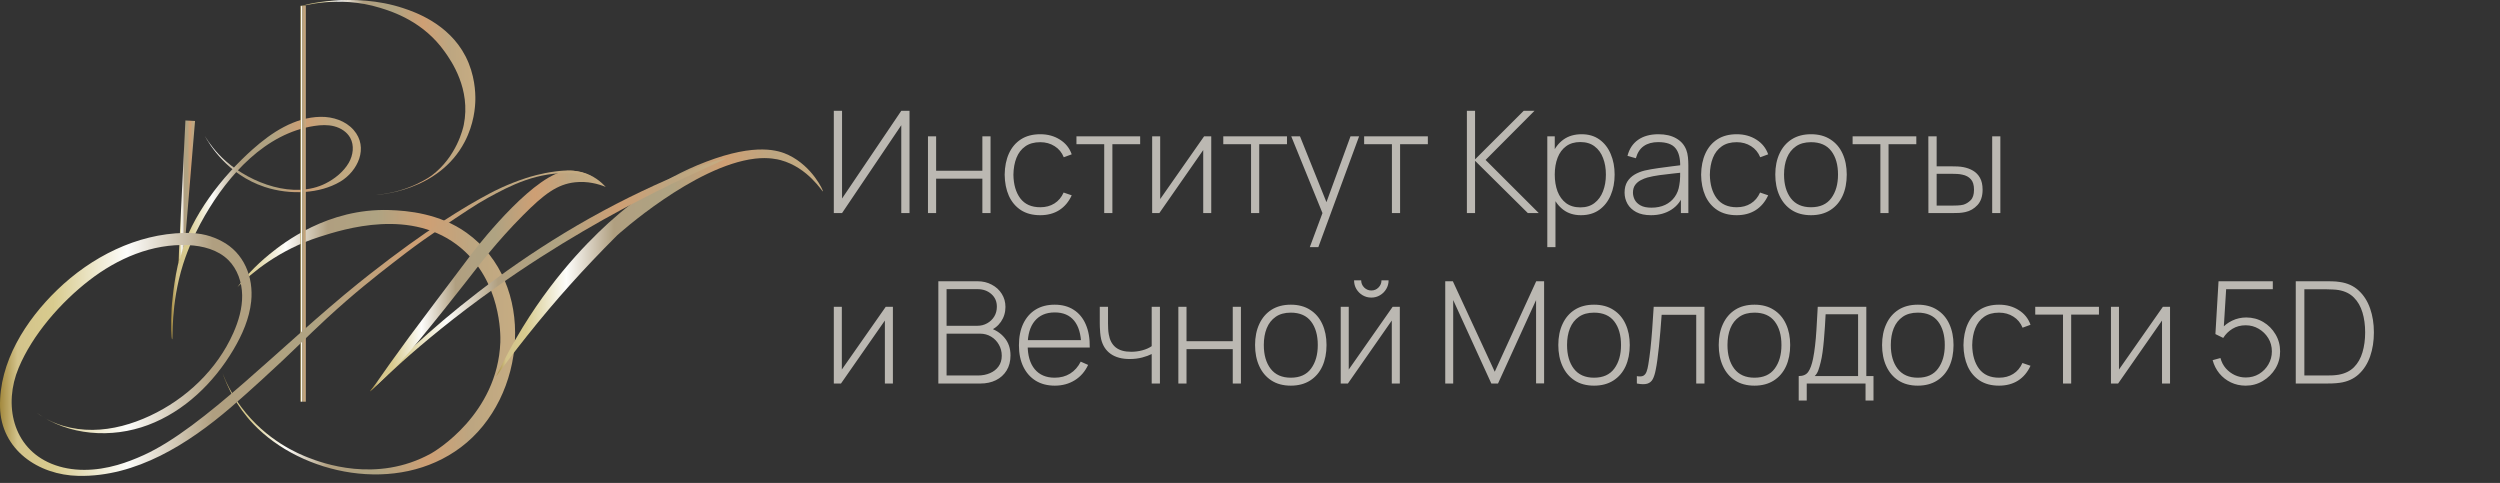 <?xml version="1.0" encoding="UTF-8"?> <svg xmlns="http://www.w3.org/2000/svg" width="176" height="34" viewBox="0 0 176 34" fill="none"><rect x="0" y="0" width="176" height="34" fill="#333333" stroke="none"/> <path opacity="0.7" d="M64.03 15H63.45V8.815L59.28 15H58.7V7.8H59.28V13.975L63.45 7.8H64.03V15ZM65.329 15V9.6H65.903V12.02H69.159V9.6H69.734V15H69.159V12.58H65.903V15H65.329ZM73.234 15.15C72.694 15.15 72.239 15.03 71.869 14.79C71.499 14.547 71.218 14.212 71.024 13.785C70.834 13.355 70.736 12.86 70.729 12.3C70.736 11.73 70.836 11.232 71.029 10.805C71.226 10.375 71.509 10.042 71.879 9.805C72.249 9.568 72.703 9.45 73.239 9.45C73.763 9.45 74.223 9.577 74.619 9.83C75.019 10.08 75.296 10.425 75.449 10.865L74.889 11.07C74.753 10.733 74.538 10.473 74.244 10.29C73.951 10.103 73.614 10.01 73.234 10.01C72.808 10.01 72.456 10.108 72.179 10.305C71.903 10.498 71.696 10.767 71.559 11.11C71.423 11.453 71.351 11.85 71.344 12.3C71.354 12.99 71.516 13.545 71.829 13.965C72.146 14.382 72.614 14.59 73.234 14.59C73.618 14.59 73.949 14.502 74.229 14.325C74.513 14.148 74.729 13.892 74.879 13.555L75.449 13.75C75.239 14.207 74.946 14.555 74.569 14.795C74.193 15.032 73.748 15.15 73.234 15.15ZM77.737 15V10.15H75.782V9.6H80.267V10.15H78.312V15H77.737ZM85.272 9.6V15H84.707V10.565L81.618 15H81.112V9.6H81.677V14.015L84.767 9.6H85.272ZM88.074 15V10.15H86.119V9.6H90.604V10.15H88.649V15H88.074ZM92.21 17.4L93.26 14.575L93.27 15.415L90.905 9.6H91.52L93.55 14.65H93.23L95.075 9.6H95.68L92.81 17.4H92.21ZM97.991 15V10.15H96.036V9.6H100.521V10.15H98.566V15H97.991ZM103.269 15V7.8H103.844V11.22L107.269 7.8H108.029L104.584 11.26L108.329 15H107.559L103.844 11.32V15H103.269ZM111.295 15.15C110.809 15.15 110.397 15.023 110.06 14.77C109.724 14.517 109.467 14.175 109.29 13.745C109.114 13.315 109.025 12.83 109.025 12.29C109.025 11.747 109.114 11.262 109.29 10.835C109.467 10.405 109.729 10.067 110.075 9.82C110.422 9.573 110.847 9.45 111.35 9.45C111.84 9.45 112.259 9.575 112.605 9.825C112.952 10.075 113.215 10.415 113.395 10.845C113.579 11.275 113.67 11.757 113.67 12.29C113.67 12.83 113.577 13.317 113.39 13.75C113.207 14.18 112.939 14.522 112.585 14.775C112.235 15.025 111.805 15.15 111.295 15.15ZM108.93 17.4V9.6H109.455V13.76H109.505V17.4H108.93ZM111.26 14.6C111.657 14.6 111.987 14.498 112.25 14.295C112.517 14.092 112.717 13.817 112.85 13.47C112.987 13.12 113.055 12.727 113.055 12.29C113.055 11.857 112.989 11.468 112.855 11.125C112.725 10.778 112.527 10.505 112.26 10.305C111.997 10.102 111.66 10 111.25 10C110.854 10 110.522 10.098 110.255 10.295C109.989 10.488 109.789 10.758 109.655 11.105C109.522 11.452 109.455 11.847 109.455 12.29C109.455 12.73 109.52 13.125 109.65 13.475C109.784 13.822 109.984 14.097 110.25 14.3C110.52 14.5 110.857 14.6 111.26 14.6ZM116.23 15.15C115.814 15.15 115.467 15.077 115.19 14.93C114.917 14.783 114.712 14.59 114.575 14.35C114.439 14.107 114.37 13.843 114.37 13.56C114.37 13.253 114.434 12.997 114.56 12.79C114.69 12.583 114.862 12.417 115.075 12.29C115.292 12.163 115.53 12.068 115.79 12.005C116.087 11.938 116.407 11.882 116.75 11.835C117.094 11.785 117.42 11.742 117.73 11.705C118.044 11.668 118.299 11.637 118.495 11.61L118.285 11.735C118.299 11.152 118.189 10.718 117.955 10.435C117.725 10.148 117.319 10.005 116.735 10.005C116.325 10.005 115.987 10.098 115.72 10.285C115.457 10.468 115.272 10.753 115.165 11.14L114.575 10.975C114.699 10.485 114.947 10.108 115.32 9.845C115.694 9.582 116.172 9.45 116.755 9.45C117.252 9.45 117.669 9.547 118.005 9.74C118.345 9.933 118.582 10.205 118.715 10.555C118.772 10.698 118.81 10.867 118.83 11.06C118.85 11.25 118.86 11.442 118.86 11.635V15H118.335V13.58L118.53 13.63C118.367 14.117 118.082 14.492 117.675 14.755C117.269 15.018 116.787 15.15 116.23 15.15ZM116.26 14.62C116.627 14.62 116.949 14.555 117.225 14.425C117.502 14.292 117.725 14.107 117.895 13.87C118.069 13.63 118.179 13.348 118.225 13.025C118.259 12.845 118.277 12.65 118.28 12.44C118.284 12.23 118.285 12.075 118.285 11.975L118.535 12.135C118.319 12.162 118.059 12.19 117.755 12.22C117.455 12.25 117.149 12.287 116.835 12.33C116.522 12.373 116.239 12.428 115.985 12.495C115.829 12.538 115.67 12.602 115.51 12.685C115.354 12.765 115.222 12.877 115.115 13.02C115.012 13.163 114.96 13.345 114.96 13.565C114.96 13.728 115 13.892 115.08 14.055C115.164 14.218 115.3 14.353 115.49 14.46C115.68 14.567 115.937 14.62 116.26 14.62ZM122.264 15.15C121.724 15.15 121.269 15.03 120.899 14.79C120.529 14.547 120.247 14.212 120.054 13.785C119.864 13.355 119.765 12.86 119.759 12.3C119.765 11.73 119.865 11.232 120.059 10.805C120.255 10.375 120.539 10.042 120.909 9.805C121.279 9.568 121.732 9.45 122.269 9.45C122.792 9.45 123.252 9.577 123.649 9.83C124.049 10.08 124.325 10.425 124.479 10.865L123.919 11.07C123.782 10.733 123.567 10.473 123.274 10.29C122.98 10.103 122.644 10.01 122.264 10.01C121.837 10.01 121.485 10.108 121.209 10.305C120.932 10.498 120.725 10.767 120.589 11.11C120.452 11.453 120.38 11.85 120.374 12.3C120.384 12.99 120.545 13.545 120.859 13.965C121.175 14.382 121.644 14.59 122.264 14.59C122.647 14.59 122.979 14.502 123.259 14.325C123.542 14.148 123.759 13.892 123.909 13.555L124.479 13.75C124.269 14.207 123.975 14.555 123.599 14.795C123.222 15.032 122.777 15.15 122.264 15.15ZM127.496 15.15C126.959 15.15 126.504 15.028 126.131 14.785C125.758 14.542 125.473 14.205 125.276 13.775C125.079 13.345 124.981 12.85 124.981 12.29C124.981 11.727 125.081 11.232 125.281 10.805C125.481 10.375 125.768 10.042 126.141 9.805C126.518 9.568 126.969 9.45 127.496 9.45C128.033 9.45 128.488 9.572 128.861 9.815C129.238 10.055 129.523 10.388 129.716 10.815C129.913 11.242 130.011 11.733 130.011 12.29C130.011 12.86 129.913 13.36 129.716 13.79C129.519 14.217 129.233 14.55 128.856 14.79C128.479 15.03 128.026 15.15 127.496 15.15ZM127.496 14.59C128.133 14.59 128.608 14.377 128.921 13.95C129.238 13.523 129.396 12.97 129.396 12.29C129.396 11.597 129.238 11.043 128.921 10.63C128.604 10.217 128.129 10.01 127.496 10.01C127.066 10.01 126.711 10.108 126.431 10.305C126.151 10.498 125.941 10.767 125.801 11.11C125.664 11.45 125.596 11.843 125.596 12.29C125.596 12.983 125.756 13.54 126.076 13.96C126.399 14.38 126.873 14.59 127.496 14.59ZM132.379 15V10.15H130.424V9.6H134.909V10.15H132.954V15H132.379ZM135.76 15L135.755 9.6H136.34V11.71H137.385C137.545 11.71 137.693 11.713 137.83 11.72C137.97 11.727 138.098 11.742 138.215 11.765C138.468 11.812 138.696 11.895 138.9 12.015C139.106 12.135 139.27 12.303 139.39 12.52C139.513 12.737 139.575 13.015 139.575 13.355C139.575 13.812 139.456 14.17 139.22 14.43C138.983 14.69 138.696 14.857 138.36 14.93C138.22 14.96 138.075 14.98 137.925 14.99C137.778 14.997 137.626 15 137.47 15H135.76ZM136.34 14.475H137.395C137.518 14.475 137.658 14.472 137.815 14.465C137.971 14.458 138.108 14.44 138.225 14.41C138.411 14.353 138.581 14.248 138.735 14.095C138.891 13.942 138.97 13.695 138.97 13.355C138.97 13.022 138.895 12.775 138.745 12.615C138.598 12.452 138.398 12.345 138.145 12.295C138.031 12.268 137.908 12.252 137.775 12.245C137.645 12.238 137.518 12.235 137.395 12.235H136.34V14.475ZM140.25 15V9.6H140.825V15H140.25ZM62.86 21.6V27H62.295V22.565L59.205 27H58.7V21.6H59.265V26.015L62.355 21.6H62.86ZM66.059 27V19.8H68.814C69.187 19.8 69.522 19.88 69.819 20.04C70.119 20.197 70.354 20.412 70.524 20.685C70.697 20.958 70.784 21.267 70.784 21.61C70.784 21.997 70.677 22.345 70.464 22.655C70.25 22.962 69.967 23.177 69.614 23.3L69.594 23.06C70.067 23.203 70.442 23.443 70.719 23.78C70.999 24.113 71.139 24.527 71.139 25.02C71.139 25.433 71.047 25.788 70.864 26.085C70.684 26.378 70.434 26.605 70.114 26.765C69.794 26.922 69.43 27 69.024 27H66.059ZM66.639 26.435H68.834C69.154 26.435 69.44 26.38 69.694 26.27C69.95 26.16 70.152 26.002 70.299 25.795C70.449 25.588 70.524 25.338 70.524 25.045C70.524 24.755 70.455 24.493 70.319 24.26C70.185 24.023 70.004 23.837 69.774 23.7C69.544 23.56 69.285 23.49 68.999 23.49H66.639V26.435ZM66.639 22.935H68.809C69.059 22.935 69.287 22.877 69.494 22.76C69.704 22.643 69.87 22.485 69.994 22.285C70.117 22.082 70.179 21.85 70.179 21.59C70.179 21.22 70.047 20.922 69.784 20.695C69.524 20.468 69.199 20.355 68.809 20.355H66.639V22.935ZM74.258 27.15C73.741 27.15 73.294 27.035 72.918 26.805C72.541 26.572 72.249 26.243 72.043 25.82C71.836 25.393 71.733 24.89 71.733 24.31C71.733 23.72 71.835 23.212 72.038 22.785C72.245 22.355 72.534 22.025 72.908 21.795C73.284 21.565 73.731 21.45 74.248 21.45C74.771 21.45 75.218 21.57 75.588 21.81C75.961 22.047 76.245 22.39 76.438 22.84C76.635 23.29 76.728 23.832 76.718 24.465H76.118V24.265C76.101 23.525 75.934 22.962 75.618 22.575C75.301 22.188 74.848 21.995 74.258 21.995C73.648 21.995 73.176 22.197 72.843 22.6C72.513 23 72.348 23.567 72.348 24.3C72.348 25.027 72.513 25.59 72.843 25.99C73.176 26.39 73.644 26.59 74.248 26.59C74.665 26.59 75.028 26.493 75.338 26.3C75.651 26.103 75.9 25.823 76.083 25.46L76.603 25.69C76.386 26.157 76.073 26.517 75.663 26.77C75.253 27.023 74.784 27.15 74.258 27.15ZM72.128 24.465V23.945H76.393V24.465H72.128ZM81.079 27V24.925C80.902 25.015 80.677 25.097 80.404 25.17C80.134 25.24 79.841 25.275 79.524 25.275C78.981 25.275 78.537 25.155 78.194 24.915C77.85 24.672 77.626 24.323 77.519 23.87C77.489 23.73 77.467 23.583 77.454 23.43C77.441 23.277 77.432 23.138 77.429 23.015C77.425 22.888 77.424 22.8 77.424 22.75V21.6H78.004V22.75C78.004 22.873 78.007 23.005 78.014 23.145C78.02 23.285 78.035 23.418 78.059 23.545C78.126 23.942 78.287 24.245 78.544 24.455C78.804 24.662 79.165 24.765 79.629 24.765C79.906 24.765 80.172 24.73 80.429 24.66C80.686 24.59 80.902 24.493 81.079 24.37V21.6H81.659V27H81.079ZM82.956 27V21.6H83.531V24.02H86.786V21.6H87.361V27H86.786V24.58H83.531V27H82.956ZM90.872 27.15C90.335 27.15 89.88 27.028 89.507 26.785C89.133 26.542 88.848 26.205 88.652 25.775C88.455 25.345 88.357 24.85 88.357 24.29C88.357 23.727 88.457 23.232 88.657 22.805C88.857 22.375 89.143 22.042 89.517 21.805C89.893 21.568 90.345 21.45 90.872 21.45C91.408 21.45 91.863 21.572 92.237 21.815C92.613 22.055 92.898 22.388 93.092 22.815C93.288 23.242 93.387 23.733 93.387 24.29C93.387 24.86 93.288 25.36 93.092 25.79C92.895 26.217 92.608 26.55 92.232 26.79C91.855 27.03 91.402 27.15 90.872 27.15ZM90.872 26.59C91.508 26.59 91.983 26.377 92.297 25.95C92.613 25.523 92.772 24.97 92.772 24.29C92.772 23.597 92.613 23.043 92.297 22.63C91.98 22.217 91.505 22.01 90.872 22.01C90.442 22.01 90.087 22.108 89.807 22.305C89.527 22.498 89.317 22.767 89.177 23.11C89.04 23.45 88.972 23.843 88.972 24.29C88.972 24.983 89.132 25.54 89.452 25.96C89.775 26.38 90.248 26.59 90.872 26.59ZM96.542 20.95C96.318 20.95 96.113 20.895 95.927 20.785C95.743 20.675 95.597 20.528 95.487 20.345C95.38 20.162 95.327 19.958 95.327 19.735H95.827C95.827 19.928 95.897 20.097 96.037 20.24C96.18 20.38 96.348 20.45 96.542 20.45C96.742 20.45 96.91 20.38 97.047 20.24C97.187 20.097 97.257 19.928 97.257 19.735H97.757C97.757 19.958 97.702 20.162 97.592 20.345C97.485 20.528 97.338 20.675 97.152 20.785C96.968 20.895 96.765 20.95 96.542 20.95ZM98.547 21.6V27H97.982V22.565L94.892 27H94.387V21.6H94.952V26.015L98.042 21.6H98.547ZM101.745 27V19.8H102.28L105.23 26.17L108.15 19.8H108.705V26.99H108.14V21.125L105.46 27H104.99L102.305 21.125V27H101.745ZM112.22 27.15C111.683 27.15 111.228 27.028 110.855 26.785C110.481 26.542 110.196 26.205 110 25.775C109.803 25.345 109.705 24.85 109.705 24.29C109.705 23.727 109.805 23.232 110.005 22.805C110.205 22.375 110.491 22.042 110.865 21.805C111.241 21.568 111.693 21.45 112.22 21.45C112.756 21.45 113.211 21.572 113.585 21.815C113.961 22.055 114.246 22.388 114.44 22.815C114.636 23.242 114.735 23.733 114.735 24.29C114.735 24.86 114.636 25.36 114.44 25.79C114.243 26.217 113.956 26.55 113.58 26.79C113.203 27.03 112.75 27.15 112.22 27.15ZM112.22 26.59C112.856 26.59 113.331 26.377 113.645 25.95C113.961 25.523 114.12 24.97 114.12 24.29C114.12 23.597 113.961 23.043 113.645 22.63C113.328 22.217 112.853 22.01 112.22 22.01C111.79 22.01 111.435 22.108 111.155 22.305C110.875 22.498 110.665 22.767 110.525 23.11C110.388 23.45 110.32 23.843 110.32 24.29C110.32 24.983 110.48 25.54 110.8 25.96C111.123 26.38 111.596 26.59 112.22 26.59ZM115.235 27V26.48C115.438 26.517 115.591 26.507 115.695 26.45C115.798 26.39 115.873 26.293 115.92 26.16C115.97 26.023 116.01 25.858 116.04 25.665C116.096 25.332 116.146 24.968 116.19 24.575C116.233 24.178 116.273 23.737 116.31 23.25C116.346 22.76 116.383 22.21 116.42 21.6H119.995V27H119.415V22.16H116.98C116.953 22.56 116.923 22.948 116.89 23.325C116.86 23.702 116.826 24.06 116.79 24.4C116.756 24.737 116.72 25.045 116.68 25.325C116.643 25.602 116.603 25.842 116.56 26.045C116.51 26.312 116.441 26.527 116.355 26.69C116.271 26.85 116.143 26.957 115.97 27.01C115.796 27.063 115.551 27.06 115.235 27ZM123.514 27.15C122.977 27.15 122.522 27.028 122.149 26.785C121.775 26.542 121.49 26.205 121.294 25.775C121.097 25.345 120.999 24.85 120.999 24.29C120.999 23.727 121.099 23.232 121.299 22.805C121.499 22.375 121.785 22.042 122.159 21.805C122.535 21.568 122.987 21.45 123.514 21.45C124.05 21.45 124.505 21.572 124.879 21.815C125.255 22.055 125.54 22.388 125.734 22.815C125.93 23.242 126.029 23.733 126.029 24.29C126.029 24.86 125.93 25.36 125.734 25.79C125.537 26.217 125.25 26.55 124.874 26.79C124.497 27.03 124.044 27.15 123.514 27.15ZM123.514 26.59C124.15 26.59 124.625 26.377 124.939 25.95C125.255 25.523 125.414 24.97 125.414 24.29C125.414 23.597 125.255 23.043 124.939 22.63C124.622 22.217 124.147 22.01 123.514 22.01C123.084 22.01 122.729 22.108 122.449 22.305C122.169 22.498 121.959 22.767 121.819 23.11C121.682 23.45 121.614 23.843 121.614 24.29C121.614 24.983 121.774 25.54 122.094 25.96C122.417 26.38 122.89 26.59 123.514 26.59ZM126.629 28.2V26.475C126.939 26.475 127.162 26.377 127.299 26.18C127.439 25.983 127.552 25.675 127.639 25.255C127.696 24.975 127.742 24.672 127.779 24.345C127.819 24.018 127.852 23.635 127.879 23.195C127.909 22.755 127.939 22.223 127.969 21.6H131.389V26.475H131.894V28.2H131.334V27H127.194V28.2H126.629ZM127.754 26.475H130.809V22.125H128.524C128.511 22.398 128.494 22.69 128.474 23C128.454 23.307 128.431 23.613 128.404 23.92C128.377 24.227 128.346 24.515 128.309 24.785C128.272 25.055 128.229 25.288 128.179 25.485C128.126 25.708 128.069 25.903 128.009 26.07C127.949 26.237 127.864 26.372 127.754 26.475ZM135.013 27.15C134.476 27.15 134.021 27.028 133.648 26.785C133.275 26.542 132.99 26.205 132.793 25.775C132.596 25.345 132.498 24.85 132.498 24.29C132.498 23.727 132.598 23.232 132.798 22.805C132.998 22.375 133.285 22.042 133.658 21.805C134.035 21.568 134.486 21.45 135.013 21.45C135.55 21.45 136.005 21.572 136.378 21.815C136.755 22.055 137.04 22.388 137.233 22.815C137.43 23.242 137.528 23.733 137.528 24.29C137.528 24.86 137.43 25.36 137.233 25.79C137.036 26.217 136.75 26.55 136.373 26.79C135.996 27.03 135.543 27.15 135.013 27.15ZM135.013 26.59C135.65 26.59 136.125 26.377 136.438 25.95C136.755 25.523 136.913 24.97 136.913 24.29C136.913 23.597 136.755 23.043 136.438 22.63C136.121 22.217 135.646 22.01 135.013 22.01C134.583 22.01 134.228 22.108 133.948 22.305C133.668 22.498 133.458 22.767 133.318 23.11C133.181 23.45 133.113 23.843 133.113 24.29C133.113 24.983 133.273 25.54 133.593 25.96C133.916 26.38 134.39 26.59 135.013 26.59ZM140.733 27.15C140.193 27.15 139.738 27.03 139.368 26.79C138.998 26.547 138.716 26.212 138.523 25.785C138.333 25.355 138.235 24.86 138.228 24.3C138.235 23.73 138.335 23.232 138.528 22.805C138.725 22.375 139.008 22.042 139.378 21.805C139.748 21.568 140.201 21.45 140.738 21.45C141.261 21.45 141.721 21.577 142.118 21.83C142.518 22.08 142.795 22.425 142.948 22.865L142.388 23.07C142.251 22.733 142.036 22.473 141.743 22.29C141.45 22.103 141.113 22.01 140.733 22.01C140.306 22.01 139.955 22.108 139.678 22.305C139.401 22.498 139.195 22.767 139.058 23.11C138.921 23.453 138.85 23.85 138.843 24.3C138.853 24.99 139.015 25.545 139.328 25.965C139.645 26.382 140.113 26.59 140.733 26.59C141.116 26.59 141.448 26.502 141.728 26.325C142.011 26.148 142.228 25.892 142.378 25.555L142.948 25.75C142.738 26.207 142.445 26.555 142.068 26.795C141.691 27.032 141.246 27.15 140.733 27.15ZM145.236 27V22.15H143.281V21.6H147.766V22.15H145.811V27H145.236ZM152.771 21.6V27H152.206V22.565L149.116 27H148.611V21.6H149.176V26.015L152.266 21.6H152.771ZM158.095 27.15C157.718 27.15 157.37 27.073 157.05 26.92C156.733 26.767 156.463 26.555 156.24 26.285C156.02 26.012 155.863 25.702 155.77 25.355L156.32 25.205C156.393 25.485 156.52 25.728 156.7 25.935C156.88 26.138 157.092 26.297 157.335 26.41C157.578 26.52 157.833 26.575 158.1 26.575C158.45 26.575 158.763 26.492 159.04 26.325C159.317 26.155 159.535 25.932 159.695 25.655C159.858 25.375 159.94 25.07 159.94 24.74C159.94 24.393 159.855 24.082 159.685 23.805C159.515 23.528 159.29 23.308 159.01 23.145C158.733 22.982 158.43 22.9 158.1 22.9C157.743 22.9 157.43 22.983 157.16 23.15C156.893 23.313 156.678 23.527 156.515 23.79L155.965 23.52L156.185 19.8H160.005V20.36H156.4L156.74 20.045L156.53 23.425L156.36 23.185C156.57 22.928 156.83 22.725 157.14 22.575C157.45 22.425 157.782 22.35 158.135 22.35C158.575 22.35 158.975 22.457 159.335 22.67C159.695 22.883 159.982 23.172 160.195 23.535C160.412 23.895 160.52 24.297 160.52 24.74C160.52 25.177 160.41 25.578 160.19 25.945C159.97 26.308 159.675 26.6 159.305 26.82C158.938 27.04 158.535 27.15 158.095 27.15ZM161.622 27V19.8H163.767C163.85 19.8 163.985 19.802 164.172 19.805C164.362 19.808 164.542 19.823 164.712 19.85C165.252 19.923 165.7 20.127 166.057 20.46C166.414 20.79 166.68 21.21 166.857 21.72C167.034 22.227 167.122 22.787 167.122 23.4C167.122 24.017 167.034 24.58 166.857 25.09C166.68 25.597 166.414 26.015 166.057 26.345C165.7 26.675 165.252 26.877 164.712 26.95C164.542 26.973 164.36 26.988 164.167 26.995C163.977 26.998 163.844 27 163.767 27H161.622ZM162.227 26.435H163.767C163.917 26.435 164.072 26.432 164.232 26.425C164.392 26.415 164.529 26.4 164.642 26.38C165.089 26.3 165.449 26.123 165.722 25.85C165.995 25.573 166.194 25.225 166.317 24.805C166.444 24.382 166.507 23.913 166.507 23.4C166.507 22.883 166.444 22.415 166.317 21.995C166.19 21.572 165.99 21.223 165.717 20.95C165.444 20.673 165.085 20.497 164.642 20.42C164.529 20.4 164.389 20.387 164.222 20.38C164.059 20.37 163.907 20.365 163.767 20.365H162.227V26.435Z" fill="#F5F1E9"></path> <g clip-path="url(#clip0_323_370)"> <path d="M16.705 20.221C17.193 19.59 17.938 18.734 18.987 17.885C19.959 17.099 23.074 14.653 27.401 14.787C28.696 14.827 30.942 15.026 32.847 16.388C37.81 19.939 37.098 27.985 32.452 31.484C27.959 34.867 21.234 33.422 17.837 29.853C16.637 28.593 16.006 27.23 15.664 26.267C15.91 26.896 16.315 27.755 16.986 28.657C18.758 31.043 21.072 31.971 21.731 32.225C22.6 32.56 26.494 34.063 30.36 31.917C30.615 31.776 35.022 29.172 35.224 24.094C35.245 23.535 35.263 19.831 32.459 17.465C29.032 14.572 24.18 16.134 22.482 16.678C19.651 17.585 17.734 19.201 16.704 20.219L16.705 20.221Z" fill="url(#paint0_linear_323_370)"></path> <path d="M12.087 21.661C12.087 21.661 12.206 19.721 12.676 18.046C13.482 15.184 15.611 12.447 17.8 10.501C19.118 9.328 20.741 8.255 22.569 8.225C23.429 8.211 24.326 8.501 24.894 9.149C25.978 10.386 25.189 12.059 23.942 12.794C22.524 13.629 20.435 13.76 18.617 13.156C16.011 12.289 14.747 10.17 14.416 9.569C14.705 10.045 15.179 10.713 15.91 11.354C17.7 12.92 20.706 14.029 22.919 12.916C23.562 12.592 24.195 12.086 24.557 11.455C24.861 10.925 24.952 10.238 24.656 9.703C24.427 9.288 23.994 9.012 23.535 8.892C23.076 8.772 22.593 8.796 22.124 8.867C18.682 9.391 16.09 12.31 14.428 15.17C13.472 16.818 13.016 18.205 12.893 18.593C11.98 21.481 12.203 23.893 12.119 23.89C12.063 23.888 12.016 22.82 12.086 21.66L12.087 21.661Z" fill="url(#paint1_linear_323_370)"></path> <path d="M13.024 17.052C12.869 17.557 12.714 18.062 12.559 18.567C12.724 15.206 12.889 11.844 13.054 8.481C13.279 8.493 13.505 8.504 13.73 8.517C13.494 11.362 13.258 14.207 13.023 17.052H13.024Z" fill="url(#paint2_linear_323_370)"></path> <path d="M21.529 0.407H21.148V28.279H21.529V0.407Z" fill="url(#paint3_linear_323_370)"></path> <path d="M21.203 0.443C21.195 0.361 24.892 -0.587 28.375 0.57C29.137 0.823 31.577 1.633 32.775 3.966C33.438 5.256 33.473 6.53 33.464 7.035C33.455 7.545 33.374 8.713 32.722 9.969C30.859 13.553 26.483 13.718 26.473 13.718C26.47 13.718 26.468 13.718 26.468 13.718C26.468 13.716 26.577 13.707 26.58 13.707C28.868 13.5 30.385 12.361 30.385 12.361C32.166 11.024 32.606 9.007 32.649 8.793C33.163 6.256 31.756 4.271 31.309 3.641C29.807 1.521 27.665 0.83 26.764 0.553C23.76 -0.371 21.207 0.472 21.204 0.444L21.203 0.443Z" fill="url(#paint4_linear_323_370)"></path> <path d="M34.93 26.497C37.282 21.534 40.171 18.259 42.147 16.346C43.917 14.63 46.351 12.664 49.717 11.384C53.249 10.04 54.837 10.59 55.513 10.913C57.214 11.729 57.979 13.45 57.939 13.485C57.898 13.521 56.893 11.8 54.969 11.276C54.752 11.217 54.097 11.057 53.157 11.168C48.855 11.672 43.45 16.564 43.45 16.564C41.009 19.005 39.117 21.122 37.148 23.591C36.203 24.774 35.45 25.785 34.93 26.498V26.497Z" fill="url(#paint5_linear_323_370)"></path> <path d="M51.094 11.148C51.042 11.033 46.724 12.435 41.478 15.385C31.962 20.736 25.976 27.476 26.047 27.555C26.098 27.612 29.152 24.317 34.849 20.275C43.513 14.127 51.165 11.302 51.094 11.148Z" fill="url(#paint6_linear_323_370)"></path> <path d="M26.129 27.475C26.979 26.249 27.866 25.005 28.79 23.746C29.11 23.309 29.389 22.936 30.666 21.24C32.384 18.956 33.243 17.815 33.328 17.707C33.919 16.954 37.764 12.1 40.011 12.018C40.517 12 40.989 12.127 40.989 12.127C41.801 12.346 42.349 12.838 42.646 13.16C42.139 12.956 41.372 12.734 40.473 12.834C39.233 12.972 38.307 13.657 36.806 15.171C34.988 17.002 33.821 18.54 32.677 20.006C31.91 20.989 30.781 22.415 29.363 24.134C29.089 24.466 28.799 24.801 28.493 25.139C27.698 26.019 26.901 26.794 26.13 27.476L26.129 27.475Z" fill="url(#paint7_linear_323_370)"></path> <path d="M40.297 12.207C40.867 12.243 41.331 12.336 41.632 12.407C41.462 12.317 41.213 12.203 40.899 12.117C40.471 12.001 39.982 11.953 39.079 12.072C38.079 12.204 37.321 12.442 37.014 12.542C35.711 12.969 34.767 13.463 34.488 13.611C32.734 14.539 30.009 16.178 26.003 19.325C25.652 19.601 25.387 19.813 25.25 19.924C19.78 24.334 14.354 30.11 10.126 32.035C9.524 32.309 8.906 32.551 8.27 32.733C6.752 33.169 5.082 33.247 3.622 32.647C0.877 31.518 0.24 28.467 1.31 25.904C2.292 23.55 4.285 21.278 6.291 19.729C8.279 18.193 10.709 17.139 13.26 17.258C14.282 17.305 15.344 17.585 16.072 18.305C16.722 18.947 17.034 19.878 17.048 20.792C17.06 21.706 16.796 22.604 16.426 23.44C15.284 26.018 13.109 28.083 10.553 29.274C9.29 29.863 7.917 30.251 6.522 30.264C5.128 30.276 3.712 29.895 2.592 29.064C4.804 30.674 7.861 30.883 10.423 29.921C12.985 28.96 15.063 26.943 16.451 24.586C17.062 23.549 17.558 22.418 17.683 21.221C17.862 19.504 17.176 17.792 15.6 16.974C14.95 16.637 14.215 16.376 12.989 16.398C9.622 16.459 6.416 18.097 4.028 20.409C1.821 22.541 -0.076 25.491 0.002 28.669C0.077 31.66 2.695 33.446 5.52 33.502C9.584 33.584 13.258 31.244 16.235 28.693C16.874 28.146 17.838 27.277 18.412 26.754C20.695 24.676 21.506 23.796 22.987 22.43C24.919 20.646 26.501 19.412 27.605 18.554C28.231 18.067 28.937 17.52 29.825 16.889C30.205 16.621 30.532 16.396 30.861 16.175C32.633 14.98 33.519 14.383 34.369 13.917C35.887 13.087 37.838 12.051 40.295 12.206L40.297 12.207Z" fill="url(#paint8_linear_323_370)"></path> </g> <defs> <linearGradient id="paint0_linear_323_370" x1="15.664" y1="24.088" x2="36.26" y2="24.088" gradientUnits="userSpaceOnUse"> <stop stop-color="#A3893E"></stop> <stop offset="0.03" stop-color="#D3C38B"></stop> <stop offset="0.09" stop-color="#D8CB8E"></stop> <stop offset="0.215" stop-color="#FDFDFB"></stop> <stop offset="0.36" stop-color="#B09F80"></stop> <stop offset="0.53" stop-color="#AFA382"></stop> <stop offset="0.7" stop-color="#CE9F74"></stop> <stop offset="0.85" stop-color="#BDA681"></stop> <stop offset="1" stop-color="#C6AC82"></stop> </linearGradient> <linearGradient id="paint1_linear_323_370" x1="12.051" y1="16.056" x2="25.403" y2="16.056" gradientUnits="userSpaceOnUse"> <stop stop-color="#A3893E"></stop> <stop offset="0.03" stop-color="#D3C38B"></stop> <stop offset="0.09" stop-color="#D8CB8E"></stop> <stop offset="0.215" stop-color="#FDFDFB"></stop> <stop offset="0.36" stop-color="#B09F80"></stop> <stop offset="0.53" stop-color="#AFA382"></stop> <stop offset="0.7" stop-color="#CE9F74"></stop> <stop offset="0.85" stop-color="#BDA681"></stop> <stop offset="1" stop-color="#C6AC82"></stop> </linearGradient> <linearGradient id="paint2_linear_323_370" x1="12.559" y1="13.523" x2="13.73" y2="13.523" gradientUnits="userSpaceOnUse"> <stop stop-color="#A3893E"></stop> <stop offset="0.03" stop-color="#D3C38B"></stop> <stop offset="0.09" stop-color="#D8CB8E"></stop> <stop offset="0.215" stop-color="#FDFDFB"></stop> <stop offset="0.36" stop-color="#B09F80"></stop> <stop offset="0.53" stop-color="#AFA382"></stop> <stop offset="0.7" stop-color="#CE9F74"></stop> <stop offset="0.85" stop-color="#BDA681"></stop> <stop offset="1" stop-color="#C6AC82"></stop> </linearGradient> <linearGradient id="paint3_linear_323_370" x1="21.148" y1="14.339" x2="21.529" y2="14.339" gradientUnits="userSpaceOnUse"> <stop stop-color="#A3893E"></stop> <stop offset="0.03" stop-color="#D3C38B"></stop> <stop offset="0.09" stop-color="#D8CB8E"></stop> <stop offset="0.215" stop-color="#FDFDFB"></stop> <stop offset="0.36" stop-color="#B09F80"></stop> <stop offset="0.53" stop-color="#AFA382"></stop> <stop offset="0.7" stop-color="#CE9F74"></stop> <stop offset="0.85" stop-color="#BDA681"></stop> <stop offset="1" stop-color="#C6AC82"></stop> </linearGradient> <linearGradient id="paint4_linear_323_370" x1="21.203" y1="6.857" x2="33.462" y2="6.857" gradientUnits="userSpaceOnUse"> <stop stop-color="#A3893E"></stop> <stop offset="0.03" stop-color="#D3C38B"></stop> <stop offset="0.09" stop-color="#D8CB8E"></stop> <stop offset="0.215" stop-color="#FDFDFB"></stop> <stop offset="0.36" stop-color="#B09F80"></stop> <stop offset="0.53" stop-color="#AFA382"></stop> <stop offset="0.7" stop-color="#CE9F74"></stop> <stop offset="0.85" stop-color="#BDA681"></stop> <stop offset="1" stop-color="#C6AC82"></stop> </linearGradient> <linearGradient id="paint5_linear_323_370" x1="34.93" y1="18.508" x2="57.935" y2="18.508" gradientUnits="userSpaceOnUse"> <stop stop-color="#A3893E"></stop> <stop offset="0.03" stop-color="#D3C38B"></stop> <stop offset="0.09" stop-color="#D8CB8E"></stop> <stop offset="0.215" stop-color="#FDFDFB"></stop> <stop offset="0.36" stop-color="#B09F80"></stop> <stop offset="0.53" stop-color="#AFA382"></stop> <stop offset="0.7" stop-color="#CE9F74"></stop> <stop offset="0.85" stop-color="#BDA681"></stop> <stop offset="1" stop-color="#C6AC82"></stop> </linearGradient> <linearGradient id="paint6_linear_323_370" x1="26.047" y1="19.346" x2="51.089" y2="19.346" gradientUnits="userSpaceOnUse"> <stop stop-color="#A3893E"></stop> <stop offset="0.03" stop-color="#D3C38B"></stop> <stop offset="0.09" stop-color="#D8CB8E"></stop> <stop offset="0.215" stop-color="#FDFDFB"></stop> <stop offset="0.36" stop-color="#B09F80"></stop> <stop offset="0.53" stop-color="#AFA382"></stop> <stop offset="0.7" stop-color="#CE9F74"></stop> <stop offset="0.85" stop-color="#BDA681"></stop> <stop offset="1" stop-color="#C6AC82"></stop> </linearGradient> <linearGradient id="paint7_linear_323_370" x1="26.129" y1="19.744" x2="42.642" y2="19.744" gradientUnits="userSpaceOnUse"> <stop stop-color="#A3893E"></stop> <stop offset="0.03" stop-color="#D3C38B"></stop> <stop offset="0.09" stop-color="#D8CB8E"></stop> <stop offset="0.215" stop-color="#FDFDFB"></stop> <stop offset="0.36" stop-color="#B09F80"></stop> <stop offset="0.53" stop-color="#AFA382"></stop> <stop offset="0.7" stop-color="#CE9F74"></stop> <stop offset="0.85" stop-color="#BDA681"></stop> <stop offset="1" stop-color="#C6AC82"></stop> </linearGradient> <linearGradient id="paint8_linear_323_370" x1="-8.70509e-10" y1="22.751" x2="41.623" y2="22.751" gradientUnits="userSpaceOnUse"> <stop stop-color="#A3893E"></stop> <stop offset="0.03" stop-color="#D3C38B"></stop> <stop offset="0.09" stop-color="#D8CB8E"></stop> <stop offset="0.215" stop-color="#FDFDFB"></stop> <stop offset="0.36" stop-color="#B09F80"></stop> <stop offset="0.53" stop-color="#AFA382"></stop> <stop offset="0.7" stop-color="#CE9F74"></stop> <stop offset="0.85" stop-color="#BDA681"></stop> <stop offset="1" stop-color="#C6AC82"></stop> </linearGradient> <clipPath id="clip0_323_370"> <rect width="58" height="33.615" fill="white"></rect> </clipPath> </defs> </svg> 